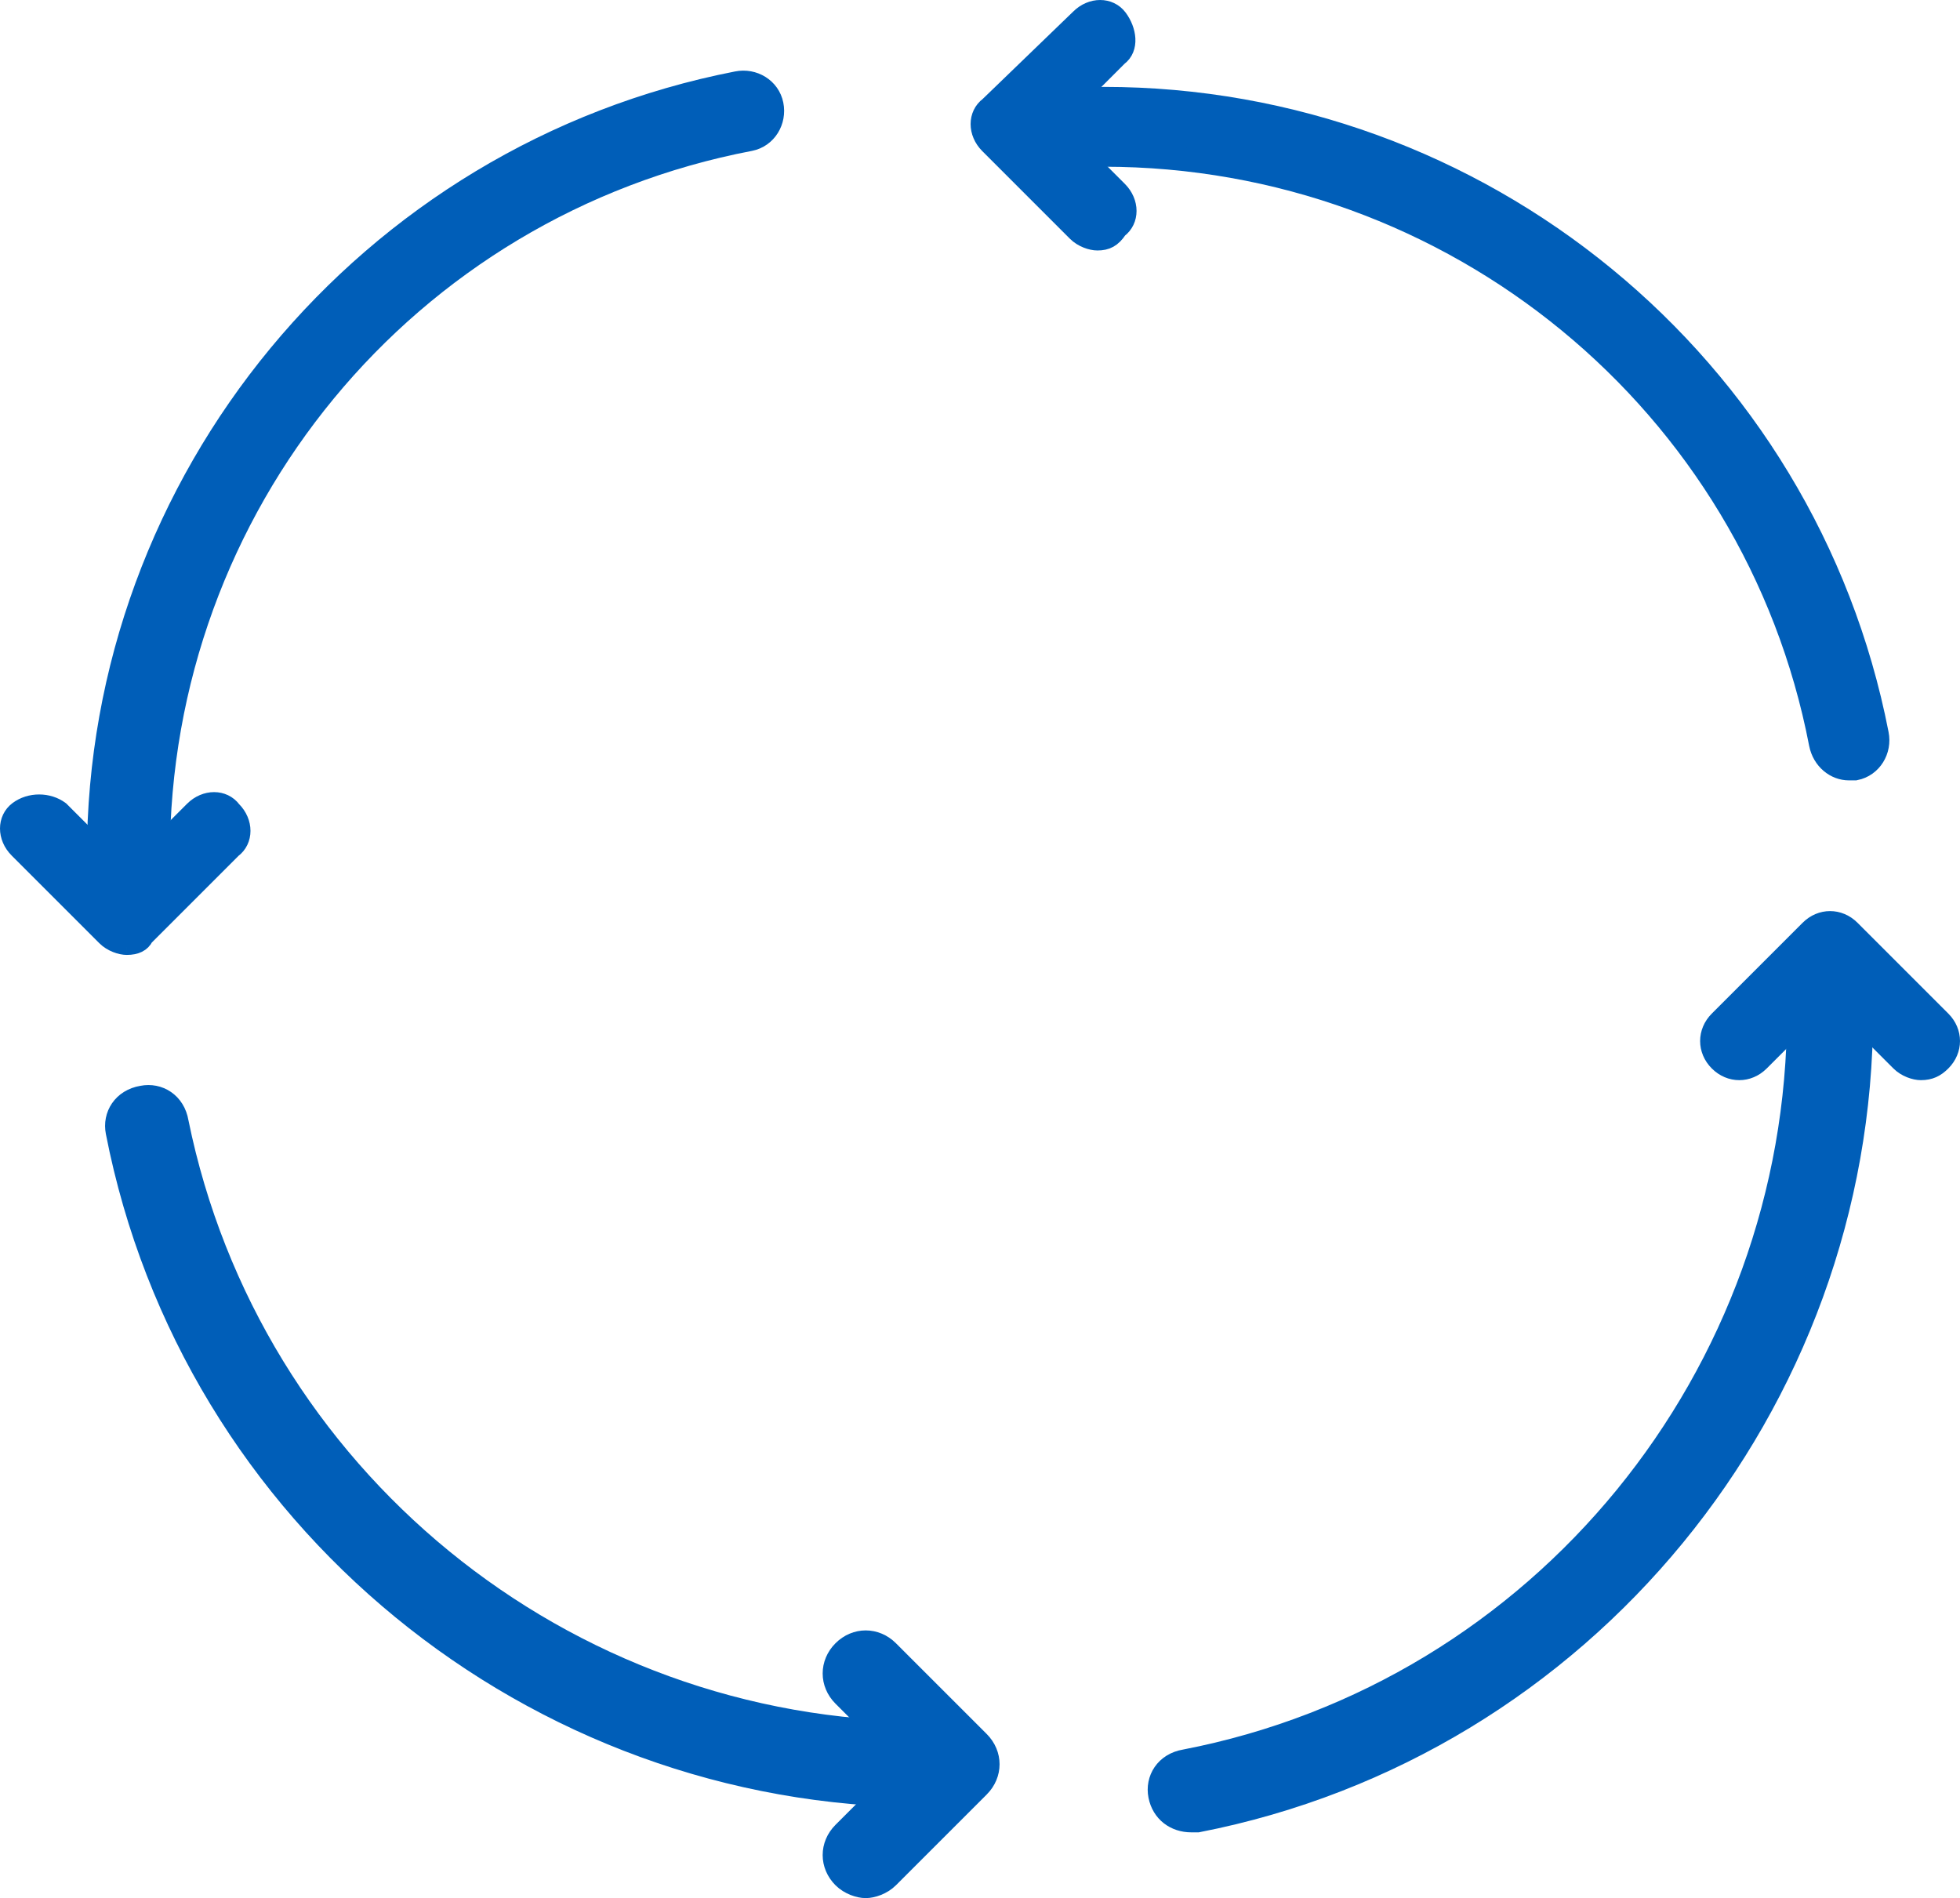 <?xml version="1.0" encoding="UTF-8"?>
<svg id="a" data-name="Layer 1" xmlns="http://www.w3.org/2000/svg" viewBox="0 0 62.6 60.63">
  <defs>
    <style>
      .b {
        stroke-width: .5px;
      }

      .b, .c {
        fill: #005eb8;
        fill-rule: evenodd;
        stroke: #005eb8;
        stroke-miterlimit: 10;
      }

      .c {
        stroke-width: .75px;
      }
    </style>
  </defs>
  <path class="c" d="m59.05,24.55c-.4,0-.8-.3-.9-.8-2.1-10.9-11.7-18.8-22.9-18.8-.5,0-.9-.4-.9-.9s.4-.9.9-.9c12,0,22.4,8.5,24.7,20.3.1.5-.2,1-.7,1.1q-.1,0-.2,0"/>
  <path class="b" d="m35.05,7.75c-.2,0-.5-.1-.7-.3l-2.8-2.8c-.4-.4-.4-1,0-1.3l2.9-2.8c.4-.4,1-.4,1.3,0s.4,1,0,1.3l-2.1,2.1,2.1,2.1c.4.4.4,1,0,1.3-.2.3-.4.4-.7.4"/>
  <path class="c" d="m4.05,28.25c-.5,0-.9-.4-.9-.9C3.15,15.35,11.75,4.95,23.55,2.65c.5-.1,1,.2,1.1.7s-.2,1-.7,1.1C12.95,6.55,5.05,16.15,5.05,27.35c0,.5-.5.9-1,.9"/>
  <path class="b" d="m4.05,30.25c-.2,0-.5-.1-.7-.3l-2.8-2.8c-.4-.4-.4-1,0-1.3.4-.3,1-.3,1.4,0l2.1,2.1,2.1-2.1c.4-.4,1-.4,1.3,0,.4.4.4,1,0,1.3l-2.8,2.8c-.1.2-.3.3-.6.3"/>
  <path class="c" d="m29.55,57.35c-12.5,0-23.4-8.9-25.8-21.2-.1-.5.2-1,.8-1.1.5-.1,1,.2,1.1.8,2.3,11.3,12.3,19.5,23.9,19.5.5,0,1,.4,1,1,0,.5-.4,1-1,1"/>
  <path class="c" d="m27.65,60.25c-.2,0-.5-.1-.7-.3-.4-.4-.4-1,0-1.4l2.2-2.2-2.2-2.2c-.4-.4-.4-1,0-1.4s1-.4,1.4,0l2.9,2.9c.4.4.4,1,0,1.4l-2.9,2.9c-.2.2-.5.3-.7.3"/>
  <path class="c" d="m38.05,58.15c-.5,0-.9-.3-1-.8s.2-1,.8-1.1c11.4-2.2,19.6-12.3,19.6-23.9,0-.5.4-1,1-1,.5,0,1,.4,1,1,0,12.5-8.9,23.4-21.2,25.8q-.1,0-.2,0"/>
  <path class="b" d="m61.35,34.25c-.2,0-.5-.1-.7-.3l-2.2-2.2-2.2,2.2c-.4.4-1,.4-1.4,0s-.4-1,0-1.4l2.9-2.9c.4-.4,1-.4,1.4,0l2.9,2.9c.4.4.4,1,0,1.4-.2.2-.4.3-.7.3"/>
</svg>